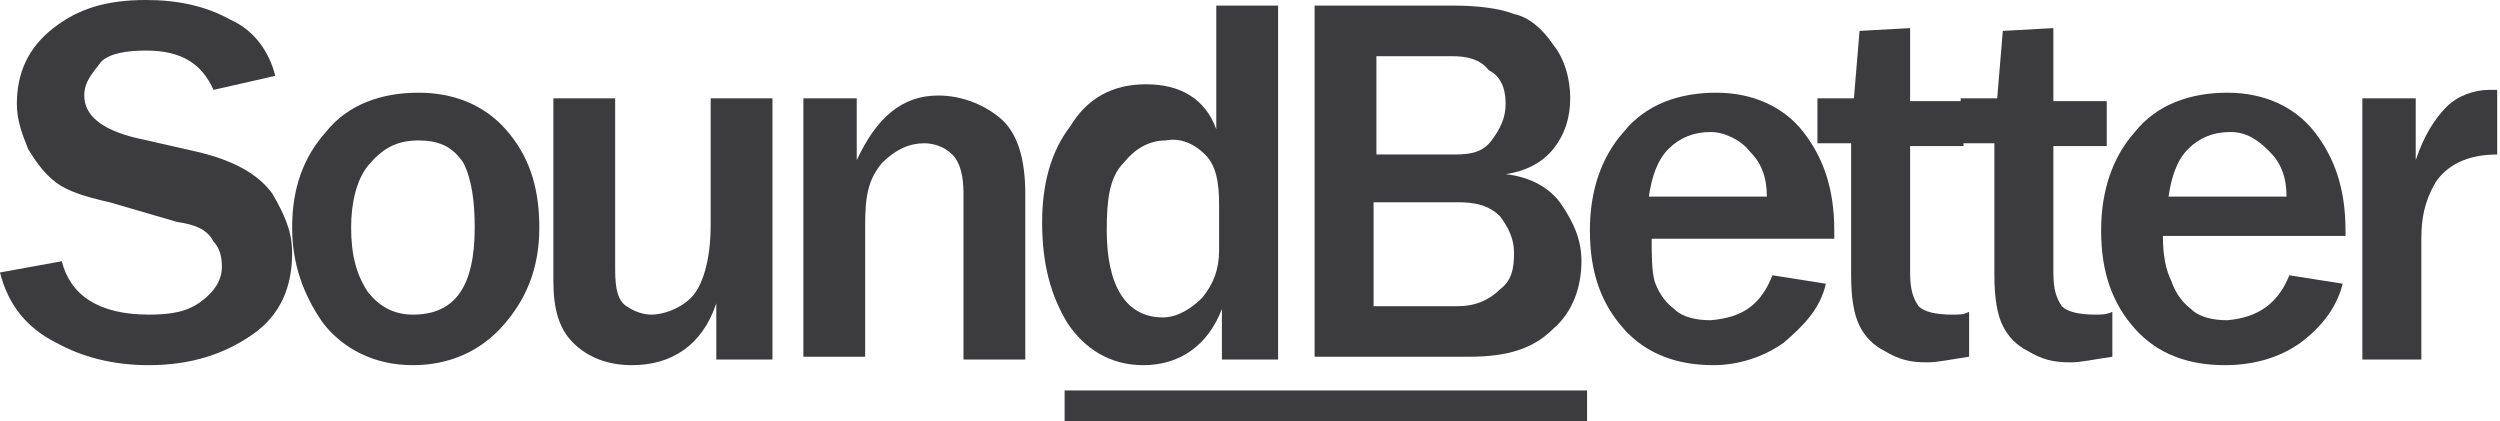 <?xml version="1.0" encoding="utf-8"?>
<!-- Generator: Adobe Illustrator 25.2.1, SVG Export Plug-In . SVG Version: 6.00 Build 0)  -->
<svg version="1.1" id="Layer_1" xmlns="http://www.w3.org/2000/svg" xmlns:xlink="http://www.w3.org/1999/xlink" x="0px" y="0px"
	 viewBox="0 0 89 15" style="enable-background:new 0 0 89 15;" xml:space="preserve">
<style type="text/css">
	.st0{clip-path:url(#SVGID_2_);}
	.st1{fill:#3C3C3E;}
	.st2{fill-rule:evenodd;clip-rule:evenodd;fill:#3C3C3E;}
</style>
<g>
	<defs>
		<rect id="SVGID_1_" width="89" height="15"/>
	</defs>
	<clipPath id="SVGID_2_">
		<use xlink:href="#SVGID_1_"  style="overflow:visible;"/>
	</clipPath>
	<g class="st0">
		<path class="st1" d="M0,9.7l2.2-0.4c0.3,1.2,1.3,1.9,3.1,1.9c0.8,0,1.4-0.1,1.9-0.5c0.4-0.3,0.7-0.7,0.7-1.2
			c0-0.4-0.1-0.7-0.3-0.9C7.4,8.2,7,8,6.3,7.9L3.9,7.2C3,7,2.4,6.8,2,6.5C1.6,6.2,1.3,5.8,1,5.3c-0.2-0.5-0.4-1-0.4-1.6
			c0-1.1,0.4-2,1.3-2.7c0.9-0.7,1.9-1,3.3-1c1.1,0,2.1,0.2,3,0.7c0.9,0.4,1.4,1.2,1.6,2L7.6,3.2C7.2,2.3,6.5,1.8,5.2,1.8
			c-0.7,0-1.3,0.1-1.6,0.4C3.3,2.6,3,2.9,3,3.4c0,0.7,0.6,1.2,1.8,1.5L7,5.4c1.3,0.3,2.2,0.8,2.7,1.5c0.4,0.7,0.7,1.3,0.7,2.1
			c0,1.2-0.4,2.2-1.4,2.9c-1,0.7-2.2,1.1-3.7,1.1c-1.3,0-2.4-0.3-3.3-0.8C1,11.7,0.3,10.9,0,9.7z"/>
		<path class="st2" d="M11.5,11.5c0.7,0.9,1.8,1.5,3.2,1.5c1.3,0,2.4-0.5,3.2-1.4c0.8-0.9,1.3-2,1.3-3.5c0-1.5-0.4-2.6-1.2-3.5
			s-1.9-1.3-3.1-1.3c-1.3,0-2.5,0.4-3.3,1.4c-0.8,0.9-1.2,2-1.2,3.4C10.4,9.4,10.8,10.5,11.5,11.5z M16.9,8.1c0,2.1-0.7,3.1-2.2,3.1
			c-0.7,0-1.2-0.3-1.6-0.8c-0.4-0.6-0.6-1.3-0.6-2.3c0-0.9,0.2-1.7,0.6-2.2C13.6,5.3,14.1,5,14.9,5c0.7,0,1.2,0.2,1.6,0.8
			C16.8,6.4,16.9,7.2,16.9,8.1z"/>
		<path class="st1" d="M27.5,12.8h-2v-2c-0.5,1.5-1.6,2.2-3,2.2c-0.9,0-1.6-0.3-2.1-0.8c-0.5-0.5-0.7-1.2-0.7-2.2V3.5h2.2v6.1
			c0,0.7,0.1,1.1,0.4,1.3c0.3,0.2,0.6,0.3,0.9,0.3c0.4,0,1-0.2,1.4-0.6c0.4-0.4,0.7-1.3,0.7-2.6V3.5h2.2V12.8z"/>
		<path class="st1" d="M36.5,12.8h-2.2V6.9c0-0.6-0.1-1.1-0.4-1.4c-0.3-0.3-0.7-0.4-1-0.4c-0.5,0-1,0.2-1.5,0.7
			C30.9,6.4,30.8,7,30.8,8v4.7h-2.2V3.5h1.9v2.2c0.7-1.5,1.6-2.3,2.9-2.3c0.8,0,1.6,0.3,2.2,0.8c0.6,0.5,0.9,1.4,0.9,2.7V12.8z"/>
		<path class="st2" d="M43.5,12.8h2V0.2h-2.2v4.4C42.9,3.5,42,3,40.8,3c-1.2,0-2.1,0.5-2.7,1.5c-0.7,0.9-1,2.1-1,3.4
			c0,1.5,0.3,2.6,0.9,3.6c0.6,0.9,1.5,1.5,2.7,1.5c1.3,0,2.3-0.7,2.8-2V12.8z M42.9,5.5c0.4,0.4,0.5,1,0.5,1.8v1.6
			c0,0.7-0.2,1.2-0.6,1.7c-0.4,0.4-0.9,0.7-1.4,0.7c-1.3,0-2-1.1-2-3.1c0-1.1,0.1-1.9,0.6-2.4c0.4-0.5,0.9-0.8,1.5-0.8
			C42,4.9,42.5,5.1,42.9,5.5z"/>
		<path class="st2" d="M46.8,12.8V0.2h5c0.8,0,1.6,0.1,2.1,0.3c0.5,0.1,1,0.5,1.4,1.1c0.4,0.5,0.6,1.2,0.6,1.9
			c0,0.7-0.2,1.3-0.6,1.8c-0.4,0.5-1,0.8-1.7,0.9c0.9,0.1,1.6,0.5,2,1.1c0.4,0.6,0.7,1.2,0.7,2c0,0.9-0.3,1.8-1,2.4
			c-0.7,0.7-1.6,1-3,1H46.8z M49,5.5h2.8c0.6,0,1-0.1,1.3-0.5c0.3-0.4,0.5-0.8,0.5-1.3c0-0.6-0.2-1-0.6-1.2C52.7,2.1,52.2,2,51.7,2
			H49V5.5z M51.9,10.9h-3V7.2h3c0.6,0,1.1,0.1,1.5,0.5c0.3,0.4,0.5,0.8,0.5,1.3c0,0.6-0.1,1-0.5,1.3C53,10.7,52.5,10.9,51.9,10.9z"
			/>
		<path class="st2" d="M63.5,12.2c0.7-0.6,1.3-1.2,1.5-2.1l-1.9-0.3c-0.4,1-1,1.5-2.2,1.6c-0.5,0-1-0.1-1.3-0.4
			c-0.4-0.3-0.6-0.7-0.7-1c-0.1-0.4-0.1-0.9-0.1-1.5h6.5V8.2c0-1.5-0.4-2.6-1.1-3.5c-0.7-0.9-1.8-1.4-3.1-1.4
			c-1.3,0-2.5,0.4-3.3,1.4c-0.8,0.9-1.2,2.1-1.2,3.5c0,1.5,0.4,2.6,1.2,3.5c0.8,0.9,1.9,1.3,3.2,1.3C61.9,13,62.8,12.7,63.5,12.2z
			 M62.3,5.4c0.4,0.4,0.6,0.9,0.6,1.6h-4.2c0.1-0.7,0.3-1.3,0.7-1.7c0.4-0.4,0.9-0.6,1.5-0.6C61.4,4.7,62,5,62.3,5.4z"/>
		<path class="st1" d="M70.1,11.1v1.6c-0.7,0.1-1.1,0.2-1.5,0.2c-0.6,0-1-0.1-1.5-0.4c-0.4-0.2-0.7-0.5-0.9-0.9
			c-0.2-0.4-0.3-1-0.3-1.8V5.1h-1.2V3.5h1.3l0.2-2.4l1.8-0.1v2.6h1.9v1.6h-1.9v4.5c0,0.6,0.1,0.9,0.3,1.2c0.2,0.2,0.6,0.3,1.2,0.3
			C69.8,11.2,69.9,11.2,70.1,11.1z"/>
		<path class="st1" d="M75.2,11.1v1.6c-0.7,0.1-1.1,0.2-1.5,0.2c-0.6,0-1-0.1-1.5-0.4c-0.4-0.2-0.7-0.5-0.9-0.9
			c-0.2-0.4-0.3-1-0.3-1.8V5.1h-1.2V3.5h1.3l0.2-2.4l1.8-0.1v2.6h1.9v1.6h-1.9v4.5c0,0.6,0.1,0.9,0.3,1.2c0.2,0.2,0.6,0.3,1.2,0.3
			C74.8,11.2,75,11.2,75.2,11.1z"/>
		<path class="st2" d="M83.4,10.1l-1.9-0.3c-0.4,1-1.1,1.5-2.2,1.6c-0.5,0-1-0.1-1.3-0.4c-0.4-0.3-0.6-0.7-0.7-1
			C77.1,9.6,77,9.1,77,8.4h6.5V8.2c0-1.5-0.4-2.6-1.1-3.5c-0.7-0.9-1.8-1.4-3.1-1.4c-1.3,0-2.5,0.4-3.3,1.4
			c-0.8,0.9-1.2,2.1-1.2,3.5c0,1.5,0.4,2.6,1.2,3.5c0.8,0.9,1.9,1.3,3.2,1.3c1.1,0,2-0.3,2.7-0.8C82.7,11.6,83.2,10.9,83.4,10.1z
			 M80.8,5.4c0.4,0.4,0.6,0.9,0.6,1.6h-4.2c0.1-0.7,0.3-1.3,0.7-1.7c0.4-0.4,0.9-0.6,1.5-0.6S80.4,5,80.8,5.4z"/>
		<path class="st1" d="M86.3,12.8h-2.2V3.5h1.9v2.2c0.3-0.9,0.7-1.5,1.1-1.9c0.4-0.4,1-0.6,1.5-0.6c0.1,0,0.1,0,0.3,0v2.3
			c-1.1,0-1.8,0.4-2.2,1c-0.4,0.7-0.5,1.3-0.5,2V12.8z"/>
		<path class="st1" d="M56.5,13.9H37.9v1.5h18.6V13.9z"/>
	</g>
</g>
</svg>
